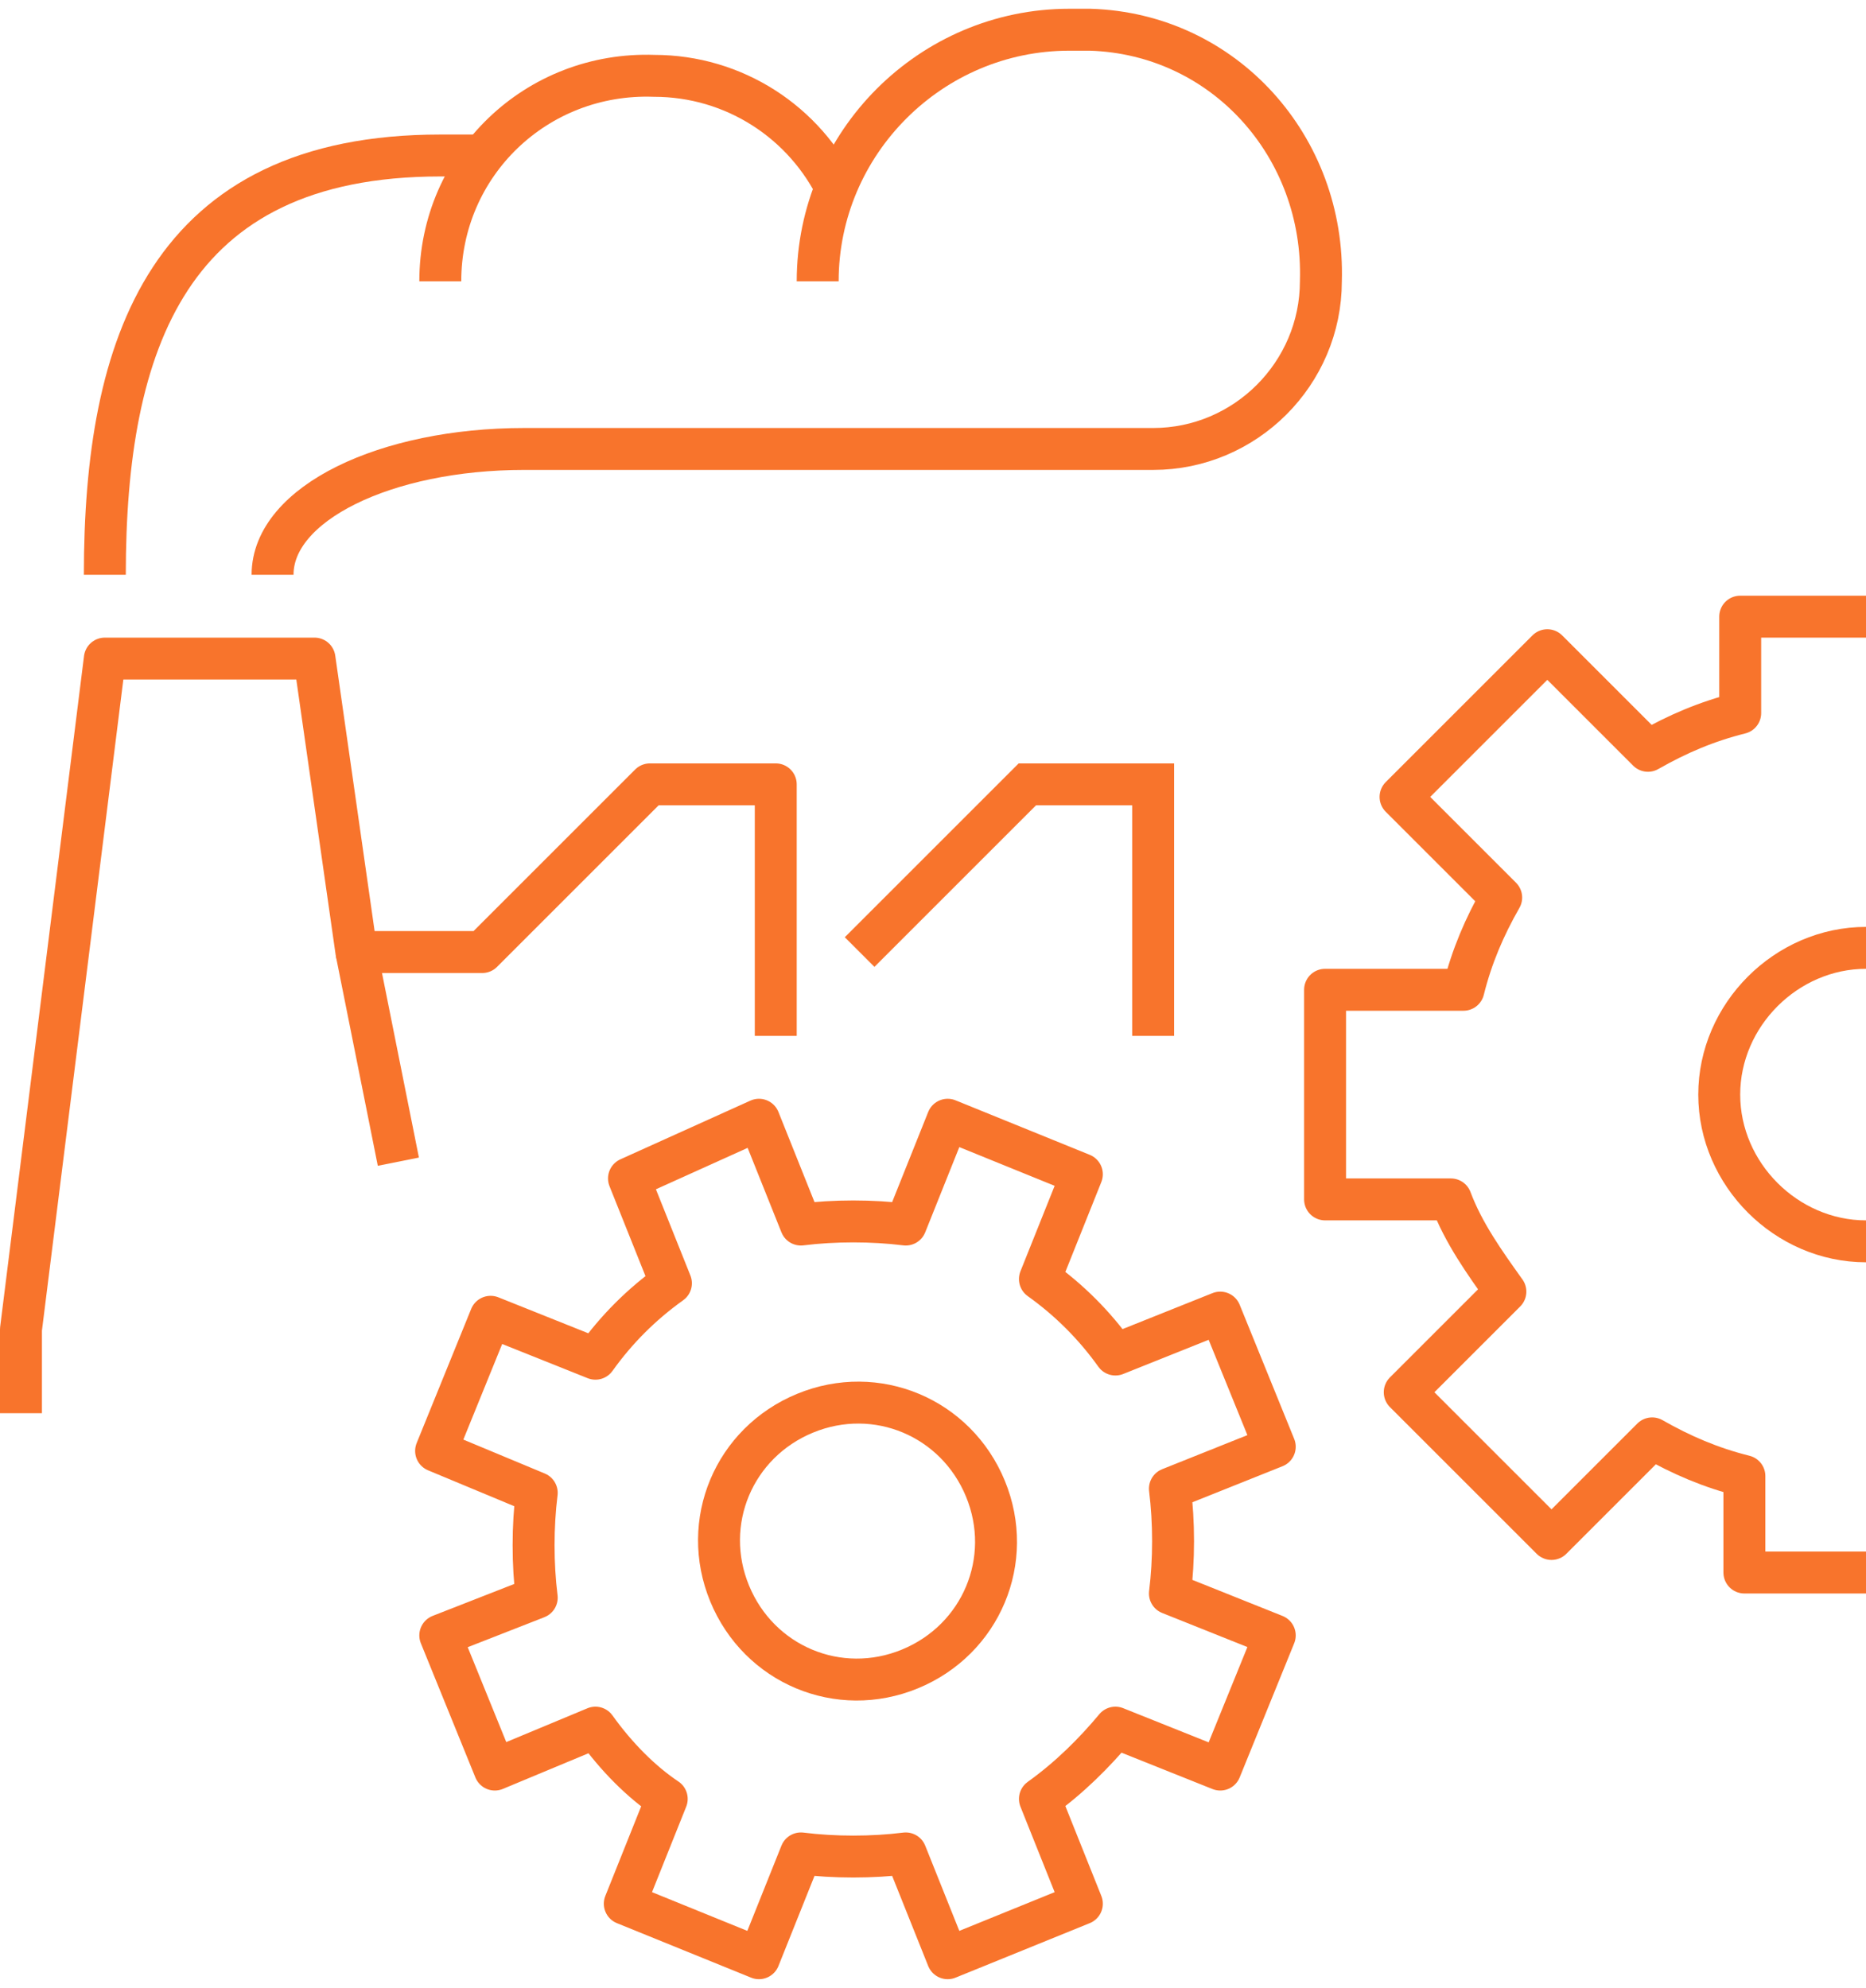 <?xml version="1.0" encoding="UTF-8"?>
<!-- Generator: Adobe Illustrator 23.1.1, SVG Export Plug-In . SVG Version: 6.00 Build 0)  -->
<svg width="61px" height="65px" xmlns="http://www.w3.org/2000/svg" xmlns:xlink="http://www.w3.org/1999/xlink" id="b61a4743-fb6d-4b94-aa0b-018fc43311e7" x="0px" y="0px" viewBox="0 0 44.5 47" style="enable-background:new 0 0 44.5 47;" xml:space="preserve">
<style type="text/css">
	.st0{fill:none;stroke:#F8742C;stroke-linejoin:round;}
	.st1{fill:none;stroke:#F8742C;stroke-miterlimit:10;}
</style>
<title>Icon-Anwendung-Industrie</title>
<g>
	<path class="st0" d="M10.5,38.8l1.3,3.2l2.4-1c0.5,0.7,1.1,1.3,1.7,1.7l-1,2.5l3.2,1.3l1-2.5c0.8,0.1,1.7,0.1,2.5,0l1,2.5l3.2-1.3   l-1-2.5c0.7-0.5,1.3-1.1,1.8-1.7l2.5,1l1.3-3.2l-2.5-1c0.1-0.8,0.1-1.7,0-2.5l2.5-1l-1.3-3.2l-2.5,1c-0.5-0.7-1.1-1.3-1.8-1.8   l1-2.5l-3.2-1.3l-1,2.5c-0.8-0.1-1.7-0.1-2.5,0l-1-2.5L15,27.9l1,2.5c-0.7,0.5-1.3,1.1-1.8,1.8l-2.5-1l-1.3,3.2l2.4,1   c-0.1,0.8-0.1,1.7,0,2.5L10.5,38.8z"></path>
	<path class="st0" d="M17.4,37.8c-0.7-1.7,0.1-3.6,1.8-4.3c1.7-0.7,3.6,0.1,4.3,1.8c0.7,1.7-0.1,3.6-1.8,4.3   C20,40.3,18.1,39.5,17.4,37.8C17.4,37.8,17.4,37.8,17.4,37.8z"></path>
	<path class="st0" d="M44.5,14.5h-3v2.3c-0.8,0.2-1.5,0.5-2.2,0.9l-2.4-2.4l-3.5,3.5l2.4,2.4c-0.4,0.7-0.7,1.4-0.9,2.2h-3.3v5h3   c0.3,0.8,0.8,1.5,1.3,2.2l-2.4,2.4l3.5,3.5l2.4-2.4c0.7,0.4,1.4,0.7,2.2,0.9v2.3h3"></path>
	<path class="st0" d="M44.5,29.4c-1.9,0-3.5-1.6-3.5-3.5s1.6-3.5,3.5-3.5"></path>
	<polyline class="st1" points="20.5,22.5 24.5,18.5 27.5,18.5 27.5,24.5  "></polyline>
	<path class="st0" d="M2.5,13.5c0-5.5,1.5-10,8-10h1"></path>
	<path class="st0" d="M10.5,6.5c0-2.8,2.3-5,5.1-4.9c1.9,0,3.6,1.1,4.4,2.8"></path>
	<path class="st0" d="M6.5,13.5c0-1.7,2.7-3,6-3h15c2.2,0,4-1.8,4-4c0.1-3.2-2.3-5.9-5.5-6c-0.2,0-0.3,0-0.5,0c-3.3,0-6,2.7-6,6"></path>
	<polyline class="st0" points="18.5,24.5 18.5,18.5 15.5,18.5 11.5,22.5 8.5,22.5 7.5,15.5 2.5,15.5 0.5,31.5 0.5,33.5  "></polyline>
	<line class="st0" x1="9.5" y1="27.5" x2="8.5" y2="22.5"></line>
</g>
</svg>
